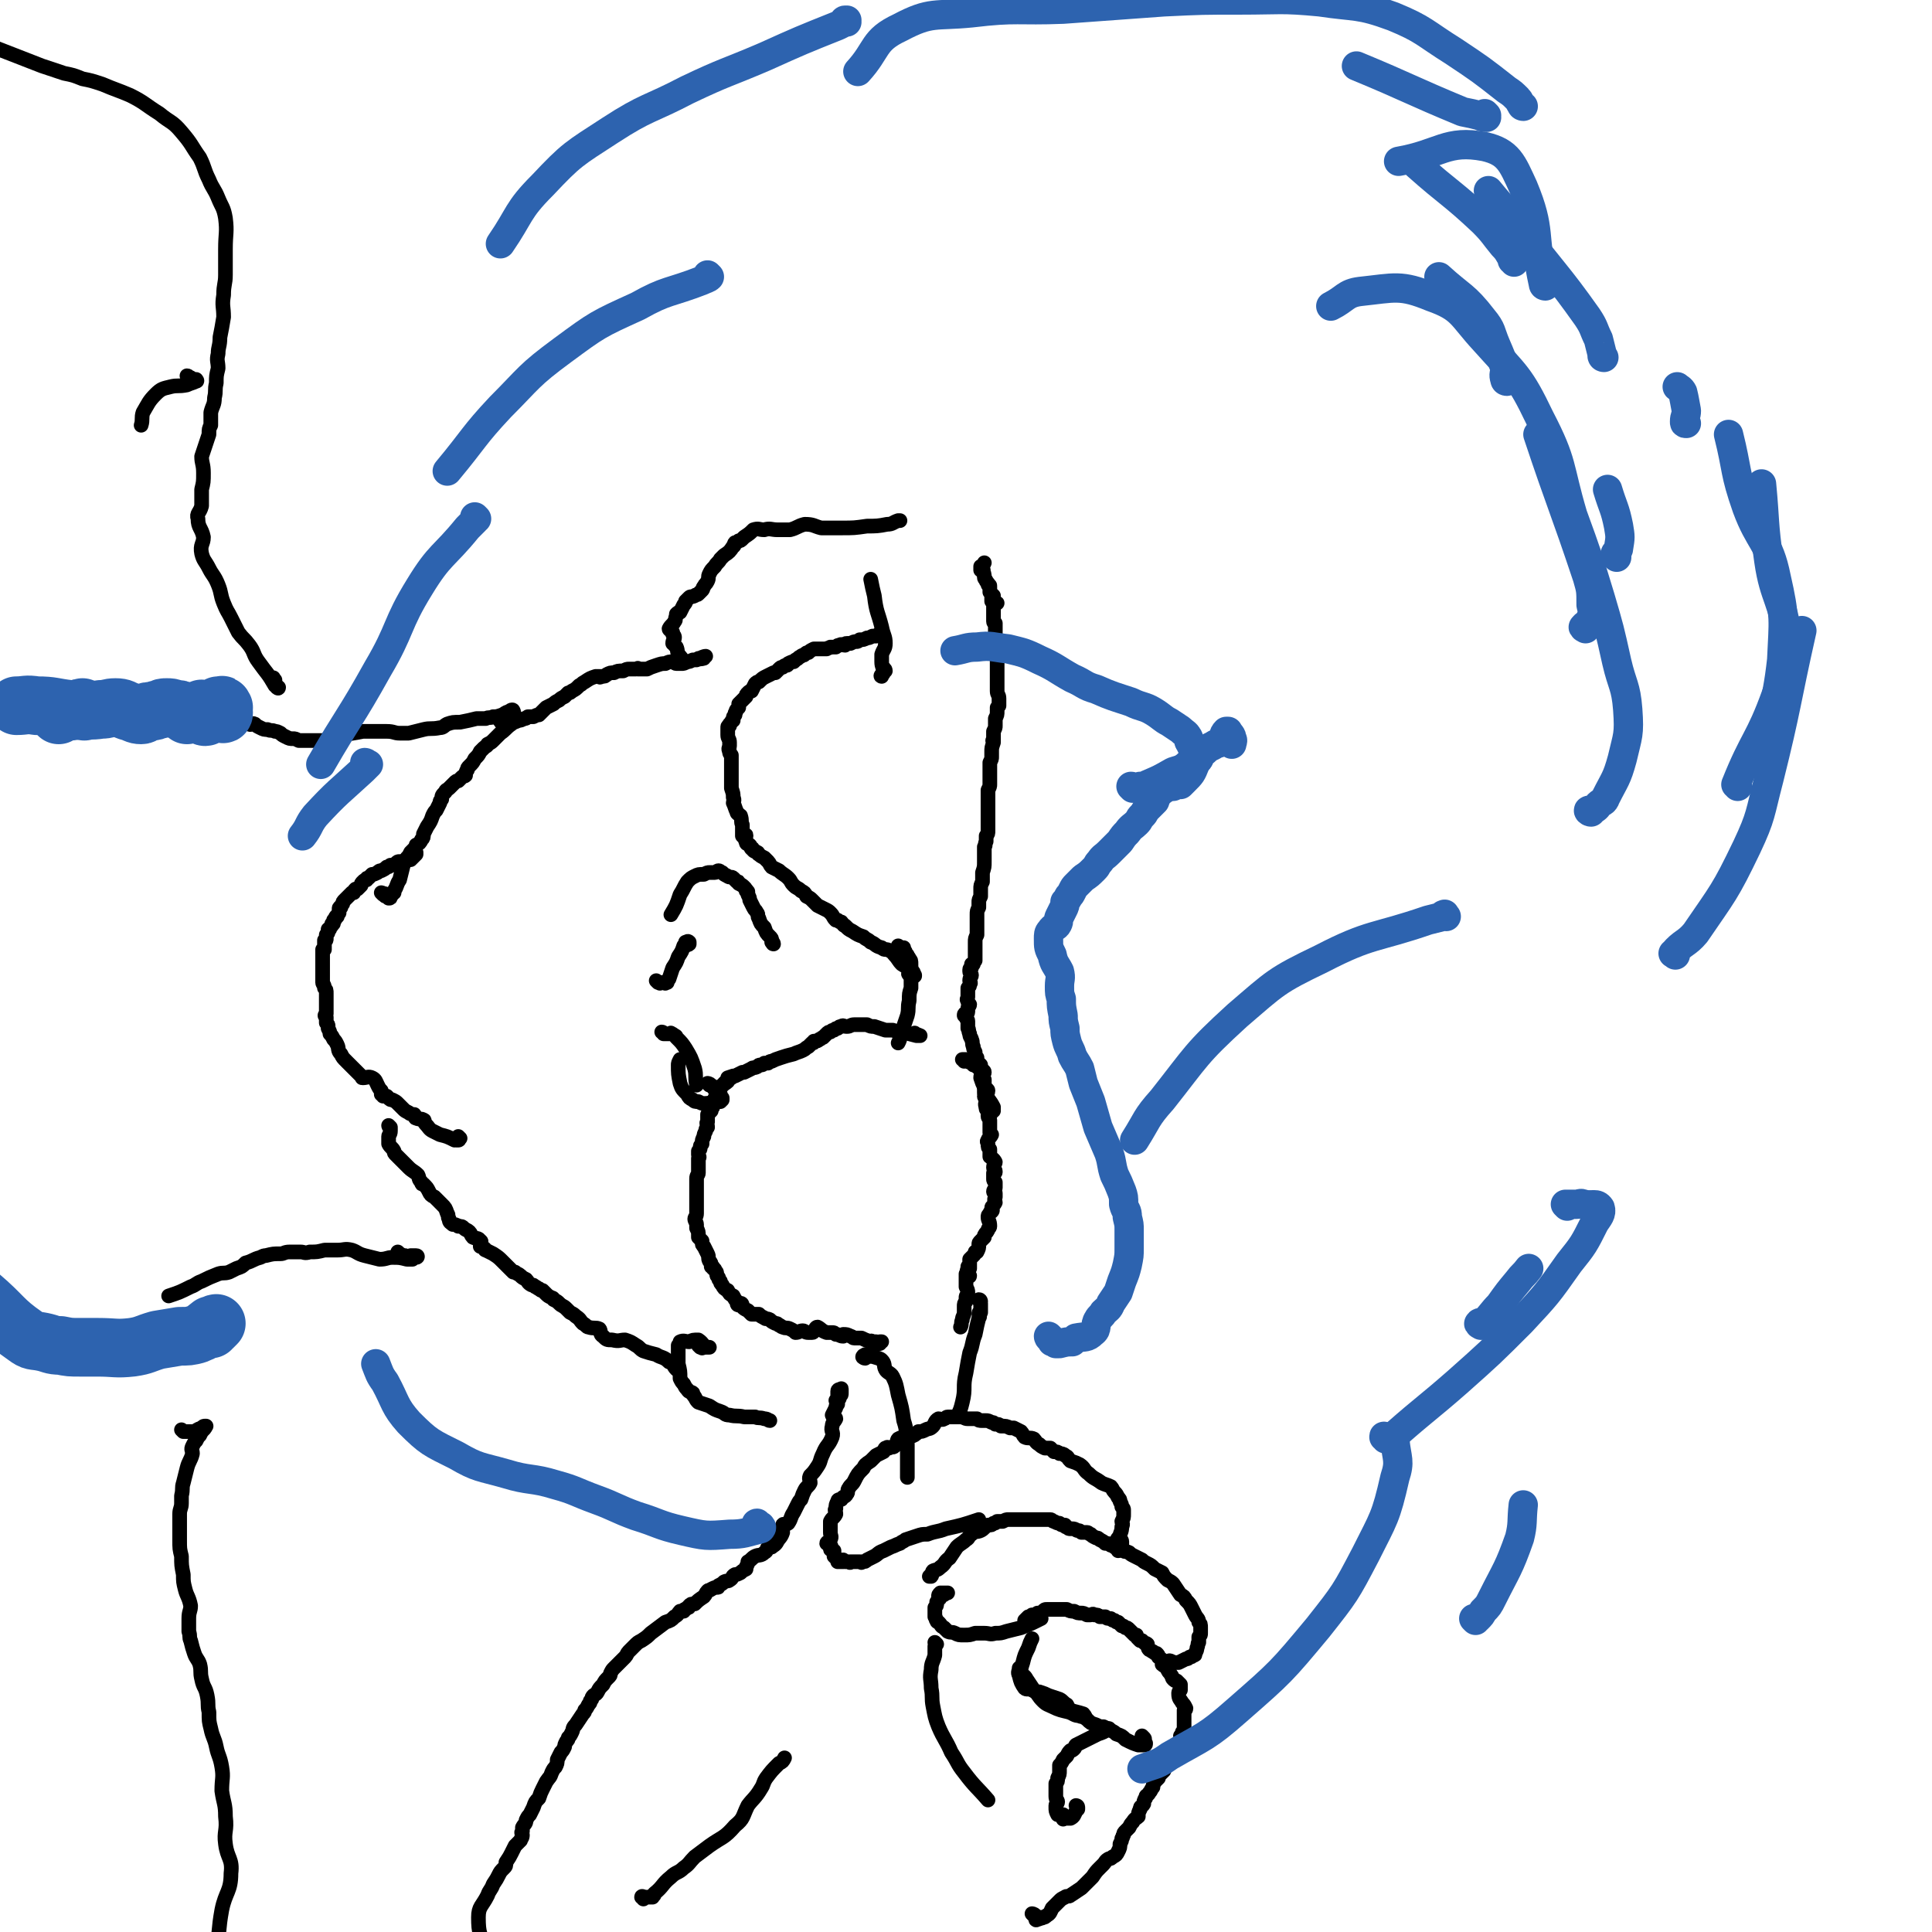 <svg viewBox='0 0 1054 1054' version='1.1' xmlns='http://www.w3.org/2000/svg' xmlns:xlink='http://www.w3.org/1999/xlink'><g fill='none' stroke='#000000' stroke-width='8' stroke-linecap='round' stroke-linejoin='round'><path d='M526,579c0,-1 -1,-1 -1,-1 1,0 1,0 2,0 1,1 1,1 1,1 0,0 0,0 0,0 1,1 1,0 2,0 0,0 0,0 0,1 1,0 1,0 1,1 1,0 1,0 1,0 1,1 1,1 1,1 1,1 2,1 2,2 1,2 0,2 0,4 1,3 1,3 2,5 0,1 2,1 2,2 0,2 -2,2 -2,3 0,1 1,1 1,2 0,2 -1,2 0,4 0,1 1,1 1,2 0,2 0,2 0,3 0,1 1,1 1,2 0,2 0,2 0,4 0,1 0,1 0,3 1,1 1,1 1,1 -1,2 -2,2 -2,3 -1,1 0,1 0,2 0,2 0,2 1,3 0,2 0,2 0,4 1,1 2,1 3,3 0,1 -1,1 -1,3 0,1 1,1 1,2 0,1 0,1 -1,1 0,2 0,2 0,3 0,1 0,1 1,2 0,1 0,1 0,1 0,1 0,1 0,2 0,1 -1,1 -1,2 0,1 1,0 1,1 0,1 0,1 0,2 -1,2 0,2 0,3 -1,2 -2,2 -2,3 0,1 1,1 0,2 0,0 -1,0 -1,1 -1,1 -1,1 -1,2 0,2 1,2 1,5 0,1 -1,1 -1,2 -1,2 -1,1 -2,3 0,0 0,0 0,1 -1,1 -1,1 -2,2 -1,1 -1,1 -1,2 0,2 0,2 -1,4 0,0 0,0 -1,0 0,1 0,1 -1,2 0,0 0,0 0,0 -1,1 -1,1 -2,2 0,1 0,1 0,2 0,1 0,1 0,2 0,1 0,1 0,1 0,0 0,0 -1,-1 0,0 0,1 0,1 0,1 -1,1 0,2 0,1 1,2 1,2 0,1 -1,0 -2,0 0,0 0,-1 0,-1 0,2 0,2 0,3 0,2 0,2 0,4 1,2 1,2 1,3 0,0 0,1 0,1 0,0 0,0 0,1 -1,0 -1,0 -1,1 0,1 0,1 0,2 -1,1 -1,1 -1,3 0,1 0,1 0,3 0,2 -1,2 -1,4 -1,2 0,2 -1,4 0,0 0,0 0,0 '/><path d='M539,606c0,0 -1,-1 -1,-1 0,0 1,0 2,1 0,0 0,0 1,0 0,0 0,1 0,1 0,-1 0,-1 1,-1 0,0 -1,0 0,-1 0,-1 0,-1 0,-1 -2,-4 -3,-4 -5,-8 0,-2 0,-2 0,-3 0,-1 0,-1 0,-1 0,-2 0,-2 0,-3 0,0 0,0 -1,-1 0,0 0,0 0,-1 0,-1 1,-1 1,-2 0,-1 -1,-1 -1,-1 -1,-2 -1,-2 -1,-3 -1,-1 -1,-1 -2,-2 0,-1 0,-1 0,-2 -1,-1 -1,-1 -1,-3 -1,-2 -1,-2 -1,-3 -1,-2 0,-2 -1,-4 0,-1 -1,-1 -1,-3 -1,-2 0,-2 -1,-3 0,-1 0,-1 0,-1 0,-1 0,-1 0,-1 0,-1 0,-1 0,-2 0,-1 -1,-1 -1,-2 -1,-1 -1,-1 -1,-1 0,-1 0,-1 1,-1 0,0 0,0 0,0 0,0 1,0 1,-1 0,-1 0,-1 0,-2 0,-1 1,-1 1,-2 -1,-1 -1,-1 -1,-2 -1,-1 0,-1 0,-2 0,-1 0,-1 0,-2 0,-1 0,-1 0,-2 0,-1 0,-1 0,-1 1,-1 1,-1 1,-2 1,-1 0,-1 0,-2 0,-2 1,-2 1,-3 0,-1 -1,-1 -1,-2 0,0 0,0 0,-1 0,-1 1,-1 1,-1 0,-1 0,-1 0,-2 0,0 1,0 1,0 0,-1 0,-1 1,-2 0,0 0,0 0,-1 0,-2 0,-2 0,-4 0,-1 0,-1 0,-2 0,-1 0,-1 0,-3 0,-2 0,-2 1,-4 0,-1 0,-1 0,-2 0,-1 0,-1 0,-2 0,-1 0,-1 0,-2 0,-1 0,-1 0,-2 0,-2 0,-2 0,-3 0,-2 0,-2 1,-4 0,-1 0,-1 0,-3 0,-1 0,-1 1,-3 0,-2 0,-2 0,-4 0,-2 0,-2 1,-4 0,-3 0,-3 0,-5 1,-3 1,-3 1,-6 0,-1 0,-1 0,-3 0,-1 0,-1 0,-2 0,-2 0,-2 0,-3 1,-1 0,-1 1,-3 0,0 0,0 0,-1 0,-1 0,-1 0,-2 1,-1 1,-1 1,-3 0,-1 0,-1 0,-2 0,-2 0,-2 0,-5 0,-1 0,-1 0,-3 0,-5 0,-5 0,-10 0,-1 0,-1 0,-2 1,-2 1,-2 1,-3 0,-2 0,-2 0,-3 0,-2 0,-2 0,-3 0,-1 0,-1 0,-2 0,-2 0,-2 0,-4 1,-2 1,-2 1,-3 0,-2 0,-2 0,-3 0,-2 0,-2 1,-5 0,0 0,0 0,-1 0,0 -1,0 0,0 0,-3 0,-3 0,-5 1,-2 1,-2 1,-3 0,-1 0,-1 0,-2 0,-1 0,-1 0,-2 1,-2 1,-2 1,-4 0,-1 0,-1 0,-2 1,-1 1,-1 1,-1 0,-2 0,-2 0,-4 0,-2 -1,-2 -1,-4 0,-2 0,-2 0,-4 0,-1 0,-1 0,-1 0,-2 0,-2 0,-4 0,-2 0,-2 0,-4 0,-3 0,-3 0,-7 -1,-1 -1,-1 -1,-3 0,-2 0,-2 0,-4 0,-3 0,-3 0,-6 0,0 0,0 0,-1 0,-1 0,-1 0,-3 0,0 -1,0 -1,-1 0,-1 0,-1 0,-3 0,-1 0,-1 0,-3 0,0 0,0 0,-1 0,-2 0,-2 0,-3 0,-1 2,0 2,0 -1,-1 -2,0 -3,-1 0,-1 0,-1 0,-2 1,0 1,0 1,-1 -1,-1 -1,-1 -2,-2 0,0 0,0 0,-1 0,-1 0,-1 0,-2 0,-1 0,-1 -1,-1 0,-1 0,-1 -1,-2 0,-1 -1,-1 -1,-2 0,-2 0,-2 -1,-3 0,-1 1,-1 0,-1 0,-1 0,-2 -1,-2 0,0 0,2 0,2 1,-1 1,-2 2,-4 '/><path d='M491,517c0,0 -1,-1 -1,-1 0,0 1,1 2,2 0,0 0,0 0,-1 0,0 0,0 0,0 0,0 0,0 0,0 0,0 0,0 1,0 0,1 0,1 0,2 1,0 1,0 1,1 0,0 0,0 0,0 0,1 0,1 1,1 0,1 0,1 0,1 0,0 1,0 1,1 1,1 1,1 1,3 0,4 0,4 0,8 0,3 0,3 0,5 -1,3 -1,3 -1,7 -1,4 0,4 -1,8 -2,6 -2,6 -4,11 0,2 0,2 -1,4 '/><path d='M497,532c-1,0 -2,-1 -1,-1 0,0 1,0 1,1 1,0 1,0 1,0 0,0 0,-1 1,0 0,0 0,1 0,0 -1,0 0,-1 -1,-2 -2,-2 -3,-2 -6,-4 -2,-2 -2,-3 -4,-5 -1,-1 -1,-2 -2,-2 -3,-2 -3,0 -5,-2 -4,-1 -3,-2 -6,-3 -2,-2 -2,-1 -4,-3 -3,-1 -3,-1 -6,-3 -2,-1 -2,-1 -4,-3 -1,0 -1,-1 -2,-2 -1,0 -1,0 -2,-1 0,0 -1,0 -1,0 -2,-2 -1,-2 -3,-4 -1,-1 -1,-1 -3,-2 -2,-1 -2,-1 -4,-2 -1,-1 -1,-1 -3,-3 -1,-1 -1,-1 -3,-2 -1,-2 -1,-2 -3,-3 -2,-2 -2,-1 -4,-3 -2,-2 -1,-2 -3,-4 -2,-2 -3,-2 -5,-4 -2,-1 -2,-1 -4,-2 -1,-1 -1,-2 -2,-3 -1,-1 -1,-1 -2,-2 -2,-1 -2,-1 -3,-2 -1,0 0,-1 -1,-1 -1,-1 -1,0 -2,-1 0,-1 0,-1 -1,-1 -1,-1 0,-1 -1,-2 -1,-1 -2,0 -2,-2 -1,-1 0,-2 0,-3 0,-1 0,0 -1,0 0,1 0,1 -1,0 0,0 0,0 0,-1 0,0 0,0 0,-1 0,-2 0,-2 0,-4 -1,-2 0,-2 -1,-5 -1,-1 -2,-1 -2,-2 -1,-2 -1,-3 -2,-5 0,-1 1,-1 0,-3 0,-2 0,-2 -1,-5 0,-2 0,-2 0,-4 0,-1 0,-1 0,-2 0,-2 0,-2 0,-5 0,-1 0,-1 0,-2 0,-3 0,-3 0,-5 -1,-1 -1,-1 -1,-2 -1,-2 0,-2 0,-3 0,-1 0,-1 0,-2 0,0 0,0 0,0 0,-2 -1,-2 -1,-4 0,-1 0,-1 0,-2 0,-1 0,-1 0,-2 0,-1 0,-1 1,-1 0,-1 0,-1 0,-1 1,-1 1,-1 1,-1 0,0 0,0 0,0 0,-1 1,-1 1,-1 0,-1 0,-1 0,-1 0,-1 0,-1 1,-2 0,0 0,0 0,-1 1,-1 0,-1 1,-2 0,0 0,0 1,-1 0,-1 0,-1 0,-2 2,-2 2,-2 4,-4 0,-1 0,-1 1,-2 1,-1 1,-1 2,-1 1,-2 1,-2 2,-4 1,-1 1,-1 2,-1 2,-2 2,-2 4,-3 2,-1 2,-1 4,-2 0,0 0,0 1,0 1,-1 1,-1 2,-2 1,-1 1,-1 2,-1 1,-1 1,-1 2,-1 1,0 1,-1 1,-1 2,-1 2,-1 3,-1 1,-1 1,-1 1,-1 2,-1 1,-1 3,-2 1,-1 1,0 2,-1 1,-1 1,-1 2,-1 1,-1 1,-1 3,-2 1,0 1,0 2,0 0,0 0,0 1,0 1,0 1,0 1,0 1,0 1,0 1,0 1,0 1,0 2,0 1,-1 1,0 2,-1 1,0 1,0 1,0 1,0 1,0 2,0 1,-1 1,-1 2,-1 1,-1 2,0 3,0 1,-1 0,-1 1,-1 1,0 1,0 2,0 2,-1 2,-1 3,-1 1,0 1,0 2,-1 2,0 2,0 4,-1 1,0 1,0 3,-1 1,0 1,0 2,0 1,-1 1,-1 2,-1 '/><path d='M500,565c-1,-1 -1,-1 -1,-1 0,-1 0,0 0,0 1,0 1,0 1,1 1,0 1,-1 1,0 0,0 0,0 0,0 1,0 1,0 1,0 0,0 0,0 -1,0 0,0 0,0 0,0 -1,0 -1,0 -1,0 -4,-1 -4,-1 -7,-2 -3,0 -3,0 -6,-1 -2,0 -2,0 -4,0 -3,-1 -3,-1 -6,-2 -2,0 -2,0 -4,-1 -1,0 -1,0 -2,0 -1,0 -1,0 -2,0 -2,0 -2,0 -3,0 -2,0 -2,1 -4,1 -2,0 -2,-1 -3,0 -1,0 -1,0 -2,1 -1,0 -1,0 -2,1 -1,0 -1,0 -2,1 -1,0 -1,0 -2,1 -1,1 -1,1 -2,2 -1,0 -1,1 -2,1 -1,1 -1,1 -3,1 0,1 0,1 -1,1 -1,1 -1,1 -2,2 -2,1 -1,1 -3,2 -2,1 -3,1 -5,2 -4,1 -4,1 -7,2 -3,1 -3,1 -5,2 -1,0 -1,0 -2,1 -1,0 -1,0 -2,0 -1,1 -1,1 -2,1 -1,0 -1,0 -2,1 -2,1 -2,0 -3,1 -2,1 -2,1 -4,2 -1,0 -1,0 -1,0 -2,1 -2,1 -4,2 0,0 0,0 -1,0 -1,1 -3,1 -3,1 0,0 3,-1 3,-1 0,0 -1,1 -2,1 0,1 1,0 1,0 -2,1 -3,2 -4,3 0,0 2,-1 2,-1 0,0 -1,1 -3,2 0,0 1,0 0,0 0,1 -1,0 -1,1 -1,1 0,1 0,1 -1,1 -1,1 -2,2 0,1 0,1 0,2 0,0 0,0 -1,1 0,1 0,1 0,1 0,1 0,1 -1,2 0,0 0,0 0,1 0,1 0,1 -1,2 0,0 0,0 0,1 0,0 0,0 -1,1 0,0 0,0 -1,1 0,0 0,0 0,1 0,1 0,1 0,1 0,1 0,1 0,2 -1,1 0,1 0,3 -1,1 -1,1 -1,2 -1,2 -1,2 -1,3 -1,2 -1,2 -1,4 -1,1 -1,1 -1,2 0,1 0,1 -1,2 0,1 0,1 0,2 0,1 1,1 0,2 0,2 0,2 0,3 0,1 0,1 0,3 0,1 0,1 0,2 0,1 -1,1 -1,3 0,0 0,0 0,1 0,1 0,1 0,2 0,1 0,1 0,3 0,1 0,1 0,2 0,1 0,1 0,2 0,2 0,2 0,3 0,1 0,1 0,2 0,1 0,1 0,1 0,2 0,2 0,3 0,2 -1,2 -1,3 0,1 1,2 1,3 0,1 0,1 0,2 1,2 1,2 1,4 0,0 0,0 0,1 1,1 1,1 2,2 0,2 0,2 1,3 1,2 1,2 2,4 1,2 0,2 1,4 1,1 1,1 1,3 1,0 1,0 1,1 1,1 1,0 1,1 1,1 1,1 1,2 0,1 0,1 1,2 0,1 0,1 1,2 0,1 0,1 1,2 1,2 1,2 3,3 1,2 1,2 3,3 1,2 1,2 2,3 0,1 0,2 1,2 1,0 1,-1 1,-1 1,0 1,1 1,2 1,1 1,1 3,2 1,1 1,1 2,2 2,0 2,0 4,0 1,1 1,1 3,2 1,1 1,0 3,1 1,1 1,1 3,2 1,0 1,0 2,1 1,0 1,1 2,1 2,1 2,0 4,1 2,1 2,1 3,2 2,0 2,-1 4,-1 1,0 1,1 3,1 1,0 1,0 2,0 1,0 1,-1 1,-1 1,-1 1,-2 2,-2 2,1 2,2 5,3 1,0 2,0 3,0 1,0 1,0 2,1 2,0 2,1 4,1 0,0 0,-1 0,-1 2,0 2,0 4,1 1,0 1,1 2,1 2,0 2,0 4,0 2,1 2,1 5,2 0,0 0,-1 1,0 1,0 1,0 2,0 0,0 0,0 0,0 0,0 0,0 1,1 0,0 1,0 1,0 0,0 0,0 0,0 -1,0 -1,0 -1,0 0,0 0,0 0,0 1,0 1,0 1,0 0,-1 0,-1 0,-1 0,0 0,0 1,0 0,0 0,0 0,0 '/><path d='M472,741c-1,0 -2,-1 -1,-1 0,-1 0,0 1,-1 1,0 0,0 1,0 0,0 0,0 0,0 0,0 0,0 1,0 1,0 1,0 1,1 1,0 1,0 1,0 3,1 4,1 5,2 2,2 1,3 2,5 1,2 3,2 4,4 2,4 2,5 3,10 2,7 2,7 3,14 2,6 1,6 2,13 0,5 0,5 0,10 0,2 0,2 0,4 0,2 0,2 0,4 '/><path d='M483,366c0,-1 -1,-2 -1,-1 0,0 0,0 0,1 0,1 0,1 -1,2 0,0 0,0 0,1 0,0 0,0 0,0 0,0 -1,0 0,-1 0,0 1,0 1,-1 0,-3 -1,-3 -1,-6 0,-2 0,-2 0,-4 1,-3 2,-3 2,-6 0,-4 -1,-4 -2,-9 -2,-8 -3,-8 -4,-17 -1,-4 -1,-4 -2,-9 '/><path d='M535,710c0,0 0,-1 -1,-1 0,1 1,1 1,2 0,1 0,1 0,1 0,1 0,1 0,1 0,0 0,0 0,1 0,1 0,1 0,1 0,1 0,1 0,1 -1,0 -1,0 -1,1 0,1 1,1 0,2 -1,4 -1,4 -2,9 -2,5 -1,5 -3,10 -1,5 -1,5 -2,11 -2,8 0,8 -2,16 -1,4 -1,4 -3,8 '/><path d='M457,765c0,0 -1,-1 -1,-1 0,0 1,0 1,0 0,0 0,0 0,0 1,-1 1,-1 1,-2 1,-1 1,-1 1,-2 0,-1 0,-2 0,-2 0,-1 0,0 -1,0 0,0 -1,0 -1,1 0,1 0,1 0,2 0,3 0,3 0,5 -1,1 -1,1 -1,2 -1,2 -1,2 -2,4 0,1 2,1 2,2 -1,2 -2,2 -2,4 -1,3 1,3 0,6 -2,5 -3,4 -5,9 -2,4 -1,4 -3,7 -2,3 -2,3 -4,5 -1,2 0,2 0,4 -1,2 -2,2 -3,4 -1,2 -1,2 -2,5 -1,1 -1,1 -2,3 -1,2 -1,2 -2,4 -2,3 -1,3 -3,6 -1,1 -3,0 -3,1 -1,2 0,2 0,4 -1,3 -2,3 -3,5 -1,2 -2,2 -3,3 -1,0 -1,-1 -2,0 -1,1 0,2 -2,3 -2,2 -3,1 -5,2 -2,1 -2,2 -4,3 0,1 0,1 -1,3 0,0 0,1 0,1 -2,1 -2,1 -3,2 -2,1 -2,1 -3,1 -2,1 -1,2 -3,3 -1,1 -1,0 -3,1 -1,1 -1,1 -3,2 0,1 0,1 -1,1 -1,0 -1,0 -3,1 -1,1 -1,0 -2,1 -1,1 -1,2 -2,3 -3,2 -3,2 -5,4 -2,0 -2,0 -3,1 0,1 0,1 -1,1 -1,1 -1,1 -1,1 -1,0 -1,0 -1,1 -1,0 -1,0 -2,0 -1,1 -1,2 -3,3 -2,2 -2,2 -5,3 -4,3 -4,3 -8,6 -2,2 -2,2 -5,4 -2,1 -2,1 -4,3 -1,1 -1,1 -3,3 -1,1 -1,2 -2,3 -2,2 -2,2 -4,4 -1,1 -1,1 -2,2 -1,1 -1,1 -2,3 0,1 0,1 -1,2 -2,2 -2,2 -3,4 -2,2 -2,2 -3,4 -1,2 -2,1 -3,3 0,1 0,1 -1,2 0,1 0,1 -1,2 -1,2 -1,2 -2,3 0,1 0,1 -1,2 -2,3 -2,3 -4,6 -2,2 -1,2 -2,4 -1,2 -1,2 -2,3 0,1 0,1 -1,2 -1,2 -1,2 -1,3 -1,2 -1,2 -2,3 -1,2 -1,2 -2,4 0,2 0,2 -1,4 -1,1 -1,1 -2,3 -1,3 -1,2 -3,5 -1,2 -1,2 -2,4 -1,2 -1,2 -2,5 -2,2 -2,2 -3,5 -1,2 -1,2 -2,4 -1,1 -1,1 -2,3 0,2 -1,2 -2,4 0,1 0,1 0,2 -1,1 0,1 0,2 0,2 -1,2 -1,3 -1,1 -1,1 -3,3 -1,2 -1,2 -2,4 -1,2 -1,2 -3,5 0,2 0,2 -1,3 -2,2 -2,2 -3,4 -1,2 -1,2 -3,5 -1,3 -2,3 -3,6 -3,6 -5,6 -5,12 0,9 1,9 4,18 2,3 2,3 4,7 '/><path d='M564,1045c0,0 -1,-1 -1,-1 0,0 1,0 2,1 0,1 0,1 0,1 0,1 0,1 0,1 0,1 1,0 1,0 1,0 1,0 2,-1 0,0 0,1 1,0 1,0 1,0 2,-1 2,-1 2,-2 3,-4 2,-2 2,-2 4,-4 1,-1 1,-1 3,-2 1,-1 2,0 3,-1 3,-2 3,-2 6,-4 1,-1 1,-1 2,-2 2,-2 2,-2 4,-4 2,-3 2,-3 4,-5 1,-1 1,-1 2,-2 1,-1 1,-2 3,-3 1,0 1,0 2,-1 2,-1 2,-1 3,-3 1,-2 1,-2 1,-4 1,-2 1,-2 1,-3 1,-1 0,-1 1,-2 0,-1 0,-1 1,-2 1,-1 1,-1 2,-2 1,-2 1,-2 2,-3 1,-2 2,-2 3,-3 0,-2 0,-2 1,-4 0,-2 1,-1 2,-3 0,-1 0,-2 1,-3 0,-2 1,-1 2,-3 1,-1 1,-2 2,-3 0,-1 0,-1 1,-3 1,-1 1,-1 2,-2 0,-1 0,-1 1,-2 1,-1 1,-1 2,-2 0,-1 0,-1 1,-2 0,-1 0,-1 1,-3 1,-1 1,-1 2,-2 1,-1 1,-1 1,-2 1,-2 1,-2 2,-3 1,-1 1,-1 1,-2 1,-2 1,-2 2,-3 0,-1 -1,-1 -1,-2 1,-1 1,-1 1,-2 1,-1 1,-1 1,-1 0,-2 0,-2 0,-3 0,-2 0,-2 0,-3 0,-1 0,-1 0,-3 0,-1 0,-1 0,-2 0,0 1,0 1,-1 -1,-2 -1,-2 -2,-3 -1,-2 -2,-2 -2,-5 0,-1 0,-1 1,-2 0,0 0,0 0,-1 0,-1 0,-1 0,-2 -1,-1 -1,-1 -2,-2 -1,0 -1,0 -2,-1 -1,-1 0,-1 -1,-2 -1,-2 -1,-1 -2,-3 0,0 0,-1 0,-1 -1,-1 -2,-1 -3,-2 0,-1 1,-1 0,-2 0,-1 -1,-1 -2,-2 0,-1 0,-1 -1,-2 -1,0 -1,0 -2,-1 -1,0 -1,-1 -2,-1 -1,-1 -1,-2 -1,-3 -1,-1 -1,0 -2,-1 -1,-1 -1,-1 -1,-1 -1,0 -1,0 -1,0 -1,-1 -1,-1 -1,-1 -1,-1 -1,-1 -1,-2 -1,0 -1,0 -1,0 -1,-1 -1,-1 -1,-1 -1,-1 -1,-1 -2,-2 -1,-1 -1,-1 -2,-1 -1,-1 -1,-1 -2,-1 -1,-1 -1,-1 -2,-2 -1,0 -1,0 -2,-1 -1,0 -1,0 -2,-1 -2,0 -2,0 -3,-1 -1,0 -2,0 -3,0 -1,-1 -1,-1 -3,-1 -1,-1 -1,0 -2,0 -1,0 -1,0 -2,0 -2,-1 -2,-1 -3,-1 -2,0 -2,0 -4,-1 -2,0 -2,0 -4,-1 -1,0 -1,0 -3,0 -1,0 -1,0 -3,0 -1,0 -1,0 -2,0 -2,0 -2,0 -3,0 -1,0 -1,0 -2,1 -1,1 -1,1 -3,1 -1,1 -1,1 -3,1 -1,1 -1,1 -2,1 -1,1 -1,1 -1,1 -1,1 -1,1 -1,1 2,1 2,0 4,0 '/><path d='M588,986c0,0 -1,-1 -1,-1 0,0 1,0 1,1 0,0 0,1 0,1 -1,1 -1,1 -1,1 -1,2 -1,3 -3,4 -1,0 -1,0 -2,0 -1,0 -1,-1 -2,0 0,0 0,1 0,0 0,0 0,-1 0,-2 -1,0 -1,0 -2,0 0,0 -1,0 -1,0 0,0 0,0 0,0 -1,-2 -1,-2 -1,-4 0,0 0,0 0,-1 0,-1 1,-1 1,-2 0,-1 -1,-1 -1,-3 0,-1 0,-1 0,-2 0,-1 0,-1 0,-2 0,-1 0,-1 0,-3 1,-1 1,-1 1,-3 1,-2 1,-2 1,-4 0,-1 0,-1 0,-3 1,-1 1,-1 2,-3 1,-1 1,-1 2,-2 1,-2 1,-2 2,-3 1,0 1,0 2,-1 1,-1 0,-1 1,-2 2,-1 2,-1 4,-2 4,-2 4,-2 8,-4 3,-1 3,-1 6,-3 '/><path d='M624,948c0,0 -1,-1 -1,-1 0,0 1,1 1,1 1,1 0,1 0,1 0,1 0,1 0,2 0,0 1,0 1,0 0,1 0,1 -1,1 0,0 0,0 0,0 -1,0 -1,0 -2,0 0,0 -1,0 -1,0 -3,-1 -3,-1 -7,-3 -2,-2 -2,-2 -5,-3 -1,-1 -1,-1 -3,-2 -2,-1 -2,-1 -4,-2 -2,0 -2,0 -4,-1 -3,-1 -3,-1 -5,-3 -1,-1 -1,-2 -2,-3 -3,-1 -4,-1 -7,-2 -1,-1 -1,-1 -2,-3 -2,-1 -2,-2 -4,-3 -3,-1 -3,-1 -6,-2 -2,-1 -2,-1 -5,-2 -2,0 -2,0 -4,-1 -2,-1 -3,0 -4,-1 -2,-3 -2,-3 -3,-7 -1,-2 0,-2 0,-4 '/><path d='M592,937c-1,0 -1,0 -1,-1 0,0 0,0 0,0 -1,0 -1,1 -2,0 -3,0 -3,-1 -6,-2 -4,-1 -5,-1 -9,-3 -2,-1 -3,-1 -5,-3 -3,-3 -2,-3 -5,-6 -2,-3 -2,-3 -4,-6 -1,-2 -2,-2 -3,-3 0,-3 0,-3 1,-6 1,-4 1,-4 3,-8 1,-3 1,-3 2,-5 '/><path d='M639,907c0,0 -1,-1 -1,-1 0,0 1,0 2,1 0,0 0,0 1,0 1,0 1,0 2,0 2,-1 2,-1 4,-2 1,0 1,0 2,-1 1,0 1,0 2,-1 1,0 1,0 1,-1 1,-2 1,-2 1,-3 1,-2 0,-2 1,-3 0,-2 0,-2 0,-3 1,-1 1,-1 1,-2 0,-2 0,-2 0,-3 0,-2 0,-2 -1,-3 0,-2 -1,-2 -2,-4 -1,-2 -1,-2 -2,-4 -1,-2 -1,-2 -3,-4 -1,-2 -1,-2 -3,-3 -2,-3 -2,-3 -4,-6 -1,-1 -1,-1 -3,-2 -2,-2 -2,-2 -3,-4 -2,-1 -2,-1 -4,-2 -2,-2 -2,-2 -4,-3 -2,-1 -2,-1 -3,-2 -2,-1 -2,-1 -4,-2 -2,-1 -2,-1 -3,-2 -2,-1 -2,0 -3,-1 -2,0 -1,-1 -2,-1 -2,-1 -2,-1 -3,-1 -1,-1 -1,-1 -2,-1 -1,-1 -1,-1 -3,-1 -1,-1 -1,-1 -3,-2 -1,-1 -1,-1 -2,-1 -2,-1 -2,-1 -3,-2 -1,0 -1,-1 -2,-1 -1,0 -2,0 -3,0 -1,-1 -1,-1 -2,-1 -1,0 -1,-1 -3,-1 0,0 0,0 -1,0 -1,0 -1,0 -2,-1 -1,0 -1,0 -1,-1 -2,0 -2,0 -3,-1 -1,0 -1,0 -3,-1 -1,0 -1,-1 -2,-1 -1,0 -1,0 -2,0 -1,0 -1,0 -3,0 -1,0 -1,0 -2,0 -2,0 -2,0 -3,0 -1,0 -1,0 -2,0 -1,0 -1,0 -3,0 -1,0 -1,0 -2,0 -2,0 -2,0 -3,0 -1,0 -1,0 -3,0 -1,0 -1,0 -3,1 -1,0 -1,0 -3,0 -1,1 -1,1 -2,1 -1,1 -1,1 -3,1 -2,1 -2,2 -4,3 -2,1 -3,0 -5,2 -2,1 -1,2 -3,3 -2,2 -3,2 -5,4 -2,3 -2,3 -4,6 -3,2 -2,3 -5,5 -2,2 -2,1 -4,2 -1,1 0,2 -1,3 0,0 -1,0 -1,0 1,-1 1,-1 2,-2 '/><path d='M515,870c0,0 -1,-1 -1,-1 1,0 2,0 3,0 0,0 -1,0 -1,0 -1,0 -2,0 -3,0 -1,1 -1,1 -1,2 0,0 1,0 1,0 0,1 0,1 -1,1 0,1 0,1 -1,2 0,0 0,0 0,1 0,1 0,1 -1,2 0,1 0,1 0,2 0,2 0,2 0,3 1,1 0,1 1,2 0,1 1,1 1,1 2,2 1,2 3,3 1,1 1,1 2,2 2,1 2,0 4,1 2,1 2,1 5,1 3,0 3,0 6,-1 3,0 3,0 5,0 3,0 3,1 6,0 3,0 3,0 6,-1 4,-1 4,-1 8,-2 5,-2 5,-2 11,-5 0,0 0,0 0,0 '/><path d='M611,840c-1,0 -1,-1 -1,-1 -1,1 0,2 0,3 0,1 0,1 0,2 0,1 0,1 0,1 0,1 0,1 0,1 1,-1 1,-1 2,-3 0,-1 0,-1 0,-2 0,-1 -1,-1 -1,-3 0,-2 1,-2 1,-5 1,-2 0,-2 0,-3 1,-2 1,-2 1,-4 0,-1 0,-1 0,-2 0,-1 0,-1 -1,-2 0,-1 0,-1 -1,-3 0,-1 0,-1 -1,-2 -1,-2 -1,-2 -2,-3 -1,-1 -1,-2 -2,-3 -2,-1 -3,-1 -5,-2 -4,-3 -4,-2 -7,-5 -3,-2 -2,-3 -5,-5 -2,-1 -2,-1 -5,-2 -2,-2 -1,-2 -3,-3 -1,-1 -2,-1 -3,-1 -1,-1 -1,-1 -3,-1 -1,-1 -1,-1 -2,-2 -2,0 -2,0 -3,0 -2,-1 -2,-1 -3,-2 -2,-1 -2,-2 -3,-3 -2,-1 -3,0 -5,-1 -1,-1 -1,-2 -2,-3 -2,-1 -2,-1 -4,-2 -1,0 -1,0 -2,0 -2,-1 -2,-1 -5,-1 -1,-1 -1,-1 -3,-1 -1,-1 -1,-1 -2,-1 -2,-1 -2,-1 -3,-1 -1,0 -1,0 -2,0 -2,0 -2,0 -3,-1 -2,0 -2,0 -5,0 -2,0 -2,-1 -4,-1 -2,0 -2,0 -3,0 -2,0 -2,0 -4,0 -1,0 -1,1 -2,1 -1,1 -2,0 -3,0 -2,1 -2,3 -3,4 -2,2 -2,1 -4,2 -2,1 -2,1 -4,1 -2,2 -2,2 -5,3 -1,1 -1,0 -2,0 -2,0 -2,0 -4,1 -1,1 0,2 -2,4 -1,1 -2,0 -3,1 -1,0 -1,-1 -1,0 -1,0 -1,0 -1,0 -1,1 0,1 -1,2 -2,1 -2,1 -4,2 -2,2 -2,2 -3,3 -3,2 -3,2 -4,4 -3,3 -3,3 -5,7 -1,2 -2,2 -3,4 -1,1 0,2 -1,3 -1,2 -2,1 -3,3 -1,0 -2,0 -2,1 -1,2 -1,2 -1,4 -1,1 0,1 0,3 -1,2 -2,2 -3,4 0,1 0,1 0,2 0,2 0,2 0,4 0,2 1,2 0,4 0,1 -2,1 -2,2 0,0 2,0 2,1 1,1 0,1 0,2 0,1 1,0 2,1 0,0 0,0 0,1 0,1 0,1 0,2 1,1 1,1 2,2 0,1 0,1 0,1 1,0 1,0 1,0 1,0 2,0 2,0 0,-1 -1,-1 0,-1 0,0 0,1 1,1 1,0 1,0 2,0 1,1 1,0 1,0 1,0 1,0 2,0 0,0 0,0 1,0 1,0 1,0 2,0 1,0 1,1 1,0 2,0 2,0 3,-1 2,-1 2,-1 4,-2 2,-1 2,-2 5,-3 2,-1 2,-1 4,-2 3,-1 2,-1 5,-2 1,-1 2,-1 3,-2 3,-1 3,-1 6,-2 3,-1 3,-1 6,-1 5,-2 5,-1 10,-3 9,-2 9,-2 18,-5 '/><path d='M351,1036c0,-1 -1,-1 -1,-1 0,-1 1,0 2,0 0,0 0,0 1,0 0,0 0,0 1,0 0,0 0,0 1,0 0,0 0,0 1,0 0,0 0,0 0,-1 1,0 1,0 1,-1 5,-4 4,-5 9,-9 3,-3 4,-2 7,-5 3,-2 3,-3 6,-6 4,-3 4,-3 8,-6 7,-5 8,-4 14,-11 5,-4 4,-5 7,-11 3,-4 4,-4 7,-9 2,-3 1,-3 3,-6 3,-4 3,-4 7,-8 2,-1 2,-1 3,-3 '/><path d='M511,897c-1,0 -1,-1 -1,-1 0,0 0,0 1,1 0,0 -1,0 -1,1 0,3 0,3 0,5 -1,4 -2,4 -2,8 -1,5 0,5 0,10 1,5 0,5 1,10 1,5 1,6 3,11 3,7 4,7 7,14 4,6 3,6 7,11 6,8 7,8 13,15 '/><path d='M422,515c0,0 -1,-1 -1,-1 0,0 1,0 1,1 0,0 0,0 0,0 0,0 0,0 0,0 -1,0 0,-1 -1,-2 0,-1 0,-1 -1,-2 -2,-2 -2,-2 -3,-5 -2,-2 -2,-2 -3,-5 -1,-1 0,-2 -1,-3 -1,-2 -1,-1 -2,-3 -1,-2 -1,-2 -2,-4 0,-1 0,-1 -1,-3 0,-1 0,-1 0,-1 0,-1 0,-1 -1,-1 0,-1 0,-1 -1,-2 -1,-1 -1,-1 -3,-2 0,-1 0,-1 -1,-1 -1,-1 -1,-1 -2,-2 -1,-1 -2,0 -3,-1 -2,-1 -2,-1 -3,-2 -1,0 -1,-1 -2,-1 -1,0 -1,1 -2,1 -2,0 -2,0 -3,0 -1,0 -1,0 -3,1 -3,0 -3,0 -5,1 -2,1 -2,1 -4,3 -2,3 -2,4 -4,7 -2,6 -2,6 -5,11 '/><path d='M387,592c0,0 -1,-1 -1,-1 0,0 1,0 2,1 0,0 0,0 0,0 1,1 1,1 1,1 1,1 0,1 1,1 0,1 0,1 1,1 0,1 0,1 0,2 1,0 1,0 2,0 0,0 0,1 0,1 1,1 1,1 1,1 0,0 0,0 0,0 0,0 0,0 0,1 0,0 0,0 -1,1 -1,0 -1,0 -1,0 -4,0 -4,1 -8,1 -1,0 -1,0 -3,-1 -2,0 -2,0 -3,-1 -2,-1 -2,-1 -3,-3 -3,-3 -3,-3 -4,-6 -1,-5 -1,-5 -1,-10 0,-1 0,-1 1,-3 '/><path d='M359,536c0,0 -1,-1 -1,-1 0,0 1,1 1,1 1,0 1,0 1,0 0,1 0,0 1,0 0,0 0,0 0,0 1,0 1,0 1,0 1,0 1,1 1,0 0,0 1,0 1,0 0,-1 0,-1 1,-2 1,-3 1,-3 2,-6 2,-3 2,-3 3,-6 2,-3 2,-3 3,-6 1,-1 2,0 3,-1 0,-1 0,-1 0,-1 -1,-1 -1,0 -2,0 '/><path d='M362,564c0,0 0,-1 -1,-1 0,0 1,0 1,1 1,0 1,0 1,0 0,0 0,0 1,0 0,0 0,0 1,0 0,0 0,0 0,0 1,0 1,-1 1,0 1,0 1,0 2,1 0,0 1,0 1,1 3,3 3,3 5,6 3,5 3,5 5,11 1,4 0,4 1,9 '/><path d='M382,735c0,0 -1,-1 -1,-1 0,0 1,1 2,1 0,1 0,0 1,0 0,0 0,0 0,0 0,0 0,0 1,0 0,0 0,0 0,0 1,0 1,0 2,0 0,0 -1,0 -1,0 -3,-1 -2,-2 -5,-4 -3,0 -3,0 -5,1 -2,0 -3,-1 -5,0 0,0 0,1 -1,2 0,1 0,2 0,4 0,3 0,3 0,6 1,4 1,4 1,8 1,2 1,2 2,3 1,2 1,2 2,3 1,2 2,1 3,2 0,1 0,1 1,2 1,2 1,2 2,3 3,1 3,1 6,2 3,2 3,2 6,3 3,1 2,2 5,2 4,1 4,0 8,1 3,0 3,0 6,0 2,1 2,0 5,1 2,0 2,1 3,1 '/><path d='M251,621c0,0 -1,0 -1,-1 0,0 1,1 1,1 0,0 0,0 -1,0 0,0 1,1 0,1 0,0 0,0 -1,0 0,-1 0,0 -1,0 -4,-2 -4,-2 -8,-3 -2,-1 -2,-1 -4,-2 -2,-1 -2,-2 -4,-4 -1,-1 0,-2 -1,-2 -1,-1 -2,0 -4,-1 -1,0 0,-1 -1,-2 -1,0 -2,0 -3,-1 -2,-1 -2,-1 -3,-2 -2,-2 -2,-2 -3,-3 -1,-1 -1,-1 -3,-2 -1,0 -1,0 -2,-1 0,0 0,0 -1,-1 -1,0 -1,0 -2,0 -1,-1 0,-1 0,-1 0,0 -1,0 -1,0 0,0 0,-1 0,-2 -1,-1 -1,-1 -2,-3 -1,-2 -1,-3 -3,-4 -2,-1 -3,0 -5,0 -1,0 0,0 -1,-1 -1,-1 -1,-1 -2,-2 -1,-1 -1,-1 -3,-3 -1,-1 -1,-1 -3,-3 -2,-2 -2,-2 -3,-4 -2,-2 -1,-3 -2,-5 -1,-2 -1,-2 -2,-3 -1,-2 -1,-2 -2,-3 0,0 0,0 0,0 0,-1 0,-1 -1,-3 0,0 0,0 0,-1 0,-1 0,-1 -1,-2 0,-2 0,-2 0,-3 -1,-1 -1,-1 0,-2 0,-1 0,-1 0,-1 0,-1 0,-2 0,-3 0,0 0,0 0,-1 0,-2 0,-2 0,-3 0,-1 0,-1 0,-3 0,-2 0,-2 -1,-3 0,-2 -1,-2 -1,-3 0,-1 0,-1 0,-3 0,-1 0,-1 0,-1 0,-2 0,-2 0,-3 0,-1 0,-1 0,-2 0,-2 0,-2 0,-3 0,-1 0,-1 0,-3 0,-1 0,-2 0,-3 0,0 1,0 1,0 0,-1 0,-1 0,-3 0,-1 0,-1 0,-2 1,0 1,0 1,-1 0,-1 0,-1 0,-2 1,-1 1,-1 1,-2 0,0 0,0 0,-1 1,0 1,0 1,-1 0,0 0,0 1,-1 0,0 0,0 0,-1 1,0 1,0 1,-1 0,0 0,0 0,-1 1,0 1,-1 1,-1 0,-1 0,-1 1,-1 0,-1 0,-1 1,-2 0,-1 0,-1 0,-2 0,-1 0,-1 1,-1 0,-1 0,-1 1,-2 0,-1 0,-1 1,-2 1,-1 1,-1 2,-2 0,0 0,0 1,-1 0,0 0,0 1,-1 0,0 0,0 1,0 0,-1 0,-1 1,-2 0,0 0,0 1,0 1,-1 1,-1 2,-2 0,-1 0,-1 1,-2 1,-1 1,-1 2,-1 0,-1 0,-1 1,-1 1,-1 1,-1 2,-2 1,0 1,0 3,-1 1,-1 1,-1 2,-1 2,-1 2,-1 3,-2 1,0 1,0 2,-1 2,0 2,0 3,-1 1,-1 1,-1 2,-1 1,0 1,0 2,0 0,0 0,0 1,0 0,0 0,0 1,-1 0,0 0,0 1,0 0,0 0,0 1,0 0,0 0,0 1,-1 0,0 0,0 1,-1 0,0 0,0 1,-1 0,-1 0,-1 0,-1 0,0 0,0 0,0 '/><path d='M213,615c0,0 -1,-1 -1,-1 0,0 0,1 1,1 0,1 0,1 0,1 0,1 0,1 0,1 0,2 -1,2 -1,3 0,2 0,2 0,4 1,2 2,2 3,4 0,1 0,1 1,2 2,2 2,2 4,4 2,2 2,2 3,3 2,2 3,2 5,4 1,2 0,2 2,4 0,1 0,1 1,1 2,2 2,2 3,4 1,2 1,2 3,3 2,2 2,2 4,4 2,2 2,2 3,5 1,1 0,2 1,3 0,2 1,2 2,3 1,0 2,0 3,1 2,0 2,0 3,1 1,1 2,1 3,2 1,1 1,2 2,3 2,1 3,0 4,2 1,0 0,1 0,1 0,1 0,1 0,2 1,0 1,0 2,1 1,0 0,1 1,1 2,1 2,1 4,2 3,2 3,2 5,4 2,2 2,2 4,4 1,1 1,1 2,2 0,0 0,0 1,0 1,1 2,1 3,2 1,1 1,1 3,2 1,1 1,2 3,3 1,0 1,0 2,1 1,0 1,1 2,1 1,1 1,1 2,1 1,1 1,1 2,2 1,1 1,1 3,2 0,0 1,0 1,1 2,1 2,1 3,2 2,2 2,1 4,3 1,1 1,1 2,2 2,1 2,1 3,2 3,2 2,2 4,4 2,1 2,2 3,2 3,1 4,0 6,1 1,1 0,3 2,4 2,2 2,2 5,2 4,1 4,0 7,0 3,1 3,1 6,3 2,1 2,2 4,3 3,1 3,1 7,2 3,2 4,1 7,4 3,1 2,2 4,4 0,0 0,0 0,0 '/><path d='M209,488c0,-1 -1,-1 -1,-1 0,0 0,0 1,1 0,0 0,0 0,0 1,0 1,-1 1,0 0,0 0,0 0,0 0,1 0,1 1,1 0,0 0,0 1,0 0,0 1,-1 1,0 0,0 -1,0 -1,1 0,0 0,0 0,0 1,0 1,0 1,-1 0,0 0,0 0,0 0,-1 0,-1 0,-1 1,0 1,0 1,0 0,-1 0,-1 1,-1 0,-1 0,-1 0,-1 2,-3 1,-3 3,-6 1,-4 1,-4 2,-8 1,-2 1,-2 2,-4 1,-1 1,-1 2,-3 1,-1 1,-1 2,-2 1,-1 1,-1 1,-2 2,-1 2,-1 3,-3 1,-1 1,-1 1,-3 1,-2 1,-2 2,-4 2,-3 2,-3 3,-6 1,-2 1,-2 2,-3 1,-2 1,-2 2,-4 0,-1 0,-1 1,-2 0,-2 0,-2 2,-4 0,-1 1,-1 2,-2 1,-1 1,-1 2,-2 1,-1 1,-1 1,-1 1,-1 1,-1 2,-1 1,-1 1,-1 2,-2 1,-1 1,0 2,-1 0,-1 0,-2 1,-3 0,-1 0,-1 1,-2 2,-2 2,-2 3,-4 2,-2 2,-2 3,-4 1,-1 1,-1 2,-2 1,-1 2,-1 2,-2 2,-1 2,-1 3,-2 1,-1 1,-1 2,-2 1,-1 1,-1 2,-2 3,-2 3,-3 6,-5 1,-1 2,-1 4,-2 1,0 1,0 3,-1 1,0 1,0 2,-1 2,0 2,0 3,0 2,-1 2,-1 3,-1 2,-2 2,-2 4,-4 2,-1 2,-1 4,-2 1,-1 1,-1 3,-2 1,-1 1,-1 3,-2 1,-1 1,-1 2,-2 1,0 1,0 2,-1 2,-1 2,-1 4,-3 2,-1 1,-1 3,-2 3,-2 3,-2 6,-3 1,0 1,0 2,0 0,0 0,1 1,0 2,0 2,0 3,-1 2,-1 2,-1 4,-1 2,-1 2,-1 5,-1 2,-1 2,-1 3,-1 2,0 2,0 4,0 1,0 1,-1 1,0 1,0 1,0 2,0 1,0 1,0 3,0 2,-1 2,-1 5,-2 3,-1 3,-1 5,-1 2,-1 2,-1 4,-1 1,0 1,1 2,1 2,0 2,0 3,0 1,0 1,0 3,-1 1,0 1,0 3,-1 1,0 1,0 2,0 1,-1 1,-1 3,-1 0,0 0,0 0,0 1,0 2,-1 2,-1 -1,0 -3,1 -3,1 -1,1 3,0 2,0 -1,0 -3,1 -6,1 -2,1 -3,1 -4,1 -2,-1 -2,-2 -3,-3 -2,-2 -1,-3 -2,-5 -1,-1 -1,-1 -1,-1 0,-1 -1,-1 -1,-1 0,-2 1,-2 1,-3 0,-1 0,-1 -1,-2 0,0 0,0 0,-1 0,-1 -2,-1 -2,-2 1,-2 2,-2 3,-4 1,-1 0,-1 1,-3 0,0 0,-1 0,-1 1,-1 1,-1 2,-1 1,-2 1,-2 2,-4 1,-1 1,-1 1,-2 1,-1 1,-1 2,-2 1,-1 1,0 3,-1 1,-1 1,0 2,-1 1,-1 1,-1 2,-2 1,-1 0,-1 1,-2 1,-2 1,-1 2,-3 1,-2 0,-2 1,-4 1,-2 1,-2 3,-4 1,-2 2,-2 3,-4 1,-1 1,-1 2,-2 3,-2 3,-2 5,-5 1,0 0,-1 1,-2 1,0 1,0 2,-1 1,0 1,0 2,-1 0,0 0,0 1,-1 3,-2 3,-2 5,-4 3,-1 3,0 6,0 3,-1 4,0 7,0 4,0 4,0 7,0 4,-1 4,-2 8,-3 5,0 5,1 9,2 6,0 6,0 11,0 7,0 7,0 14,-1 5,0 6,0 11,-1 3,0 3,-1 6,-2 0,0 0,0 1,0 0,0 0,0 0,0 '/><path d='M273,393c-1,0 -1,-1 -1,-1 0,0 0,1 1,1 0,1 0,1 1,1 1,0 1,0 2,0 1,-1 1,-1 2,-2 1,0 1,1 2,1 1,-1 1,-2 1,-2 0,-1 -1,1 -1,0 -1,-1 1,-2 0,-3 0,-1 -1,-1 -2,0 -3,1 -2,1 -4,2 -3,1 -3,1 -5,1 -2,1 -2,0 -4,1 -3,0 -3,0 -5,0 -4,1 -4,1 -9,2 -4,0 -4,0 -7,1 -2,1 -2,2 -4,2 -5,1 -5,0 -9,1 -4,1 -4,1 -8,2 -2,0 -2,0 -5,0 -3,0 -3,-1 -7,-1 -3,0 -3,0 -7,0 -3,0 -3,0 -6,0 -5,1 -6,1 -11,2 -2,0 -2,1 -4,2 -3,0 -3,0 -6,1 -2,0 -2,0 -4,0 -2,0 -2,0 -4,0 -1,0 -1,0 -3,0 -2,0 -2,0 -3,0 -2,-1 -2,-1 -3,-1 -2,0 -2,0 -4,-1 -2,-1 -2,-1 -3,-2 -2,-1 -2,-1 -3,-1 -2,-1 -2,0 -4,-1 -2,0 -2,0 -4,-1 -2,-1 -2,-1 -3,-2 -2,-1 -2,1 -3,0 -2,-1 -2,-3 -4,-4 -3,-1 -3,0 -6,-1 -3,-1 -3,-2 -6,-3 -1,0 -2,-1 -2,-1 -1,1 0,1 1,2 0,1 0,1 0,1 '/><path d='M218,684c0,0 -1,-1 -1,-1 1,1 1,1 3,2 0,0 0,0 1,0 1,1 1,1 3,0 2,0 2,0 3,0 1,0 1,1 0,1 -1,0 -1,0 -2,1 -1,0 -2,0 -3,0 -4,-1 -4,-1 -8,-1 -3,0 -3,1 -7,1 -4,-1 -4,-1 -8,-2 -4,-1 -4,-2 -7,-3 -4,-1 -4,0 -8,0 -4,0 -4,0 -7,0 -4,1 -4,1 -8,1 -3,1 -3,0 -5,0 -3,0 -3,0 -6,0 -3,0 -3,1 -5,1 -4,0 -4,0 -8,1 -1,0 -1,0 -3,1 -4,1 -4,2 -8,3 -2,2 -2,2 -5,3 -2,1 -2,1 -4,2 -3,1 -3,0 -6,1 -5,2 -5,2 -9,4 -3,1 -3,2 -6,3 -6,3 -6,3 -12,5 '/><path d='M100,781c0,0 -1,-1 -1,-1 0,0 1,1 1,1 2,0 2,0 3,0 1,0 1,0 3,0 2,-1 1,-1 4,-2 1,-1 1,-1 2,-1 0,0 1,0 0,0 0,1 0,1 -1,2 0,0 0,0 0,0 -1,1 -1,1 -2,3 -1,1 -1,1 -2,3 -1,1 -1,1 -2,3 -1,2 0,2 0,4 -1,4 -2,4 -3,8 -1,4 -1,4 -2,8 -1,3 0,3 -1,7 0,2 0,2 0,4 0,3 -1,3 -1,6 0,3 0,3 0,7 0,4 0,4 0,7 0,5 0,5 1,9 0,5 0,5 1,10 0,4 0,4 1,8 1,4 2,4 3,9 0,3 -1,3 -1,7 0,3 0,3 0,7 1,3 0,3 1,5 1,4 1,4 2,7 1,3 2,3 3,6 1,4 0,4 1,8 1,5 2,4 3,9 1,5 0,5 1,9 0,5 0,5 1,9 1,5 2,5 3,10 1,5 2,5 3,11 1,6 0,6 0,13 1,7 2,7 2,14 1,8 -1,8 0,15 1,8 4,8 3,16 0,10 -3,10 -5,20 -2,11 -1,11 -3,22 -1,15 -2,14 -4,28 '/><path d='M150,371c-1,-1 -1,-2 -1,-1 0,0 0,1 1,2 0,1 0,1 0,1 0,1 0,1 0,1 1,0 1,0 1,0 0,0 0,1 1,1 0,1 -1,0 -1,0 0,-1 0,-1 -1,-1 -4,-7 -4,-6 -9,-13 -3,-4 -2,-5 -5,-9 -3,-4 -3,-3 -6,-7 -2,-4 -2,-4 -4,-8 -2,-4 -2,-3 -4,-8 -2,-5 -1,-5 -3,-10 -2,-5 -3,-5 -5,-9 -2,-4 -3,-4 -4,-8 -1,-5 1,-5 1,-9 -1,-5 -3,-5 -3,-10 -1,-3 1,-3 2,-7 0,-4 0,-4 0,-9 1,-4 1,-4 1,-9 0,-5 -1,-5 -1,-9 1,-3 1,-3 2,-6 1,-3 1,-3 2,-6 0,-3 0,-3 1,-5 0,-4 0,-4 0,-7 1,-4 2,-4 2,-8 1,-4 0,-4 1,-8 0,-4 0,-4 1,-8 0,-4 -1,-4 0,-8 0,-4 1,-4 1,-9 1,-5 1,-5 2,-11 0,-6 -1,-6 0,-12 0,-6 1,-6 1,-11 0,-7 0,-7 0,-14 0,-9 1,-9 0,-17 -1,-6 -2,-6 -4,-11 -2,-5 -3,-5 -5,-10 -3,-6 -2,-6 -5,-12 -5,-7 -4,-7 -10,-14 -5,-6 -6,-5 -12,-10 -8,-5 -8,-6 -16,-10 -7,-3 -8,-3 -15,-6 -6,-2 -6,-2 -11,-3 -5,-2 -5,-2 -10,-3 -6,-2 -6,-2 -12,-4 -18,-7 -18,-7 -36,-14 '/><path d='M103,206c0,0 -1,-1 -1,-1 1,0 1,1 2,1 1,1 1,1 1,1 1,0 1,0 2,0 0,0 1,1 0,1 -2,1 -3,1 -5,2 -5,1 -5,0 -9,1 -4,1 -5,1 -8,4 -4,4 -4,5 -7,10 -1,3 0,4 -1,7 '/></g>
<g fill='none' stroke='#2D63AF' stroke-width='32' stroke-linecap='round' stroke-linejoin='round'><path d='M122,386c0,0 -1,-2 -1,-1 0,0 0,1 0,2 0,1 0,1 0,2 0,0 1,1 1,0 0,-1 -1,-3 -3,-4 0,0 0,1 -2,2 0,0 -1,0 -2,1 -2,1 -2,3 -3,3 -2,0 -1,-3 -2,-4 0,-1 0,1 -1,1 -2,1 -2,0 -4,0 -2,0 -2,1 -3,2 0,0 1,-1 0,-2 0,0 -1,0 -2,0 -2,-1 -2,-1 -4,-1 -3,-1 -3,-1 -5,-1 -2,0 -2,0 -4,1 -2,0 -2,1 -4,1 0,0 0,0 -1,0 -3,0 -3,2 -5,2 -3,0 -3,-1 -7,-2 -3,-1 -3,-2 -7,-2 -4,0 -4,1 -8,1 -6,1 -6,0 -12,0 -2,0 -2,1 -5,1 -2,0 -2,0 -4,1 -1,0 -1,0 -2,1 '/><path d='M46,387c-1,0 -1,-1 -1,-1 -1,0 0,0 0,1 1,0 1,0 1,1 0,0 0,-1 0,-1 0,0 0,0 -1,0 0,0 0,0 -1,0 -1,0 -1,0 -2,0 -2,0 -2,0 -4,0 -9,-1 -9,-2 -18,-2 -6,-1 -6,0 -11,0 '/><path d='M115,725c0,0 -1,-1 -1,-1 0,0 1,0 2,0 0,0 0,0 0,0 0,0 0,0 1,-1 0,0 0,0 0,0 0,0 1,-1 1,-1 -1,0 -1,1 -2,1 0,0 0,0 -1,0 -4,3 -3,3 -8,5 -4,1 -4,1 -9,1 -6,1 -6,1 -12,2 -7,2 -7,3 -14,4 -9,1 -9,0 -19,0 -4,0 -4,0 -9,0 -6,0 -6,0 -11,-1 -5,0 -5,-1 -10,-2 -5,-1 -5,0 -9,-3 -13,-9 -12,-11 -25,-22 '/></g>
<g fill='none' stroke='#2D63AF' stroke-width='16' stroke-linecap='round' stroke-linejoin='round'><path d='M573,730c0,0 -1,-1 -1,-1 0,0 0,1 1,1 1,1 1,1 1,2 1,0 1,0 2,1 0,0 0,0 1,0 1,0 1,0 1,0 4,-1 4,-1 7,-1 1,-1 1,-1 2,-2 5,-1 6,0 9,-3 3,-2 1,-4 3,-7 1,-2 2,-2 3,-4 2,-2 3,-2 4,-5 2,-3 2,-3 4,-6 1,-3 1,-3 2,-6 2,-5 2,-5 3,-9 1,-5 1,-5 1,-9 0,-5 0,-5 0,-10 0,-3 0,-3 -1,-7 0,-4 -1,-3 -2,-7 0,-4 0,-4 -1,-7 -2,-5 -2,-5 -4,-9 -2,-6 -1,-6 -3,-12 -3,-7 -3,-7 -6,-14 -2,-7 -2,-7 -4,-14 -2,-5 -2,-5 -4,-10 -1,-4 -1,-4 -2,-8 -2,-4 -2,-3 -4,-7 -1,-4 -2,-4 -3,-8 -1,-4 -1,-4 -1,-7 -1,-4 -1,-4 -1,-7 -1,-5 -1,-5 -1,-9 -1,-3 -1,-3 -1,-7 0,-4 1,-4 0,-8 -2,-4 -3,-4 -4,-9 -2,-4 -2,-4 -2,-9 0,-2 0,-3 1,-4 2,-3 3,-2 4,-4 1,-2 0,-2 1,-4 1,-2 1,-2 2,-4 1,-2 1,-2 1,-4 1,-1 1,-1 2,-3 1,-1 1,-1 2,-3 1,-2 1,-2 2,-3 2,-2 2,-2 4,-4 3,-2 3,-2 6,-5 2,-2 1,-2 3,-4 2,-3 2,-2 5,-5 3,-3 3,-3 6,-6 2,-3 2,-3 4,-5 2,-3 3,-3 5,-5 2,-2 1,-2 3,-4 2,-2 1,-2 3,-4 2,-2 2,-2 4,-4 1,-3 1,-3 3,-5 1,-1 2,-1 3,-3 1,-1 1,-1 2,-2 1,-2 1,-2 3,-4 2,-2 2,-2 3,-3 3,-2 3,-2 5,-4 1,-1 1,-2 2,-2 1,-1 1,0 3,0 '/><path d='M618,430c0,0 -1,-1 -1,-1 1,0 2,1 3,1 1,0 1,0 2,-1 2,0 2,0 4,-1 7,-3 7,-3 14,-7 6,-2 6,-1 12,-5 3,-2 2,-4 5,-6 3,-3 3,-2 6,-4 2,-1 2,0 4,-2 1,-2 0,-3 2,-5 0,0 0,0 1,0 1,2 2,2 2,4 1,1 0,2 0,3 '/><path d='M640,429c0,-1 -1,-1 -1,-1 0,-1 1,0 2,0 2,0 2,0 3,0 1,-1 1,-1 2,-2 4,-4 4,-4 6,-9 1,-2 1,-3 1,-5 0,-2 -1,-2 -2,-3 -1,-2 -1,-2 -2,-4 -1,-1 0,-2 -1,-3 -1,-2 -2,-2 -4,-4 -3,-2 -3,-2 -6,-4 -4,-2 -4,-3 -9,-6 -5,-3 -6,-2 -12,-5 -9,-3 -10,-3 -19,-7 -7,-2 -6,-3 -13,-6 -9,-5 -9,-6 -18,-10 -8,-4 -9,-4 -17,-6 -9,-1 -9,-2 -17,-1 -6,0 -6,1 -12,2 '/><path d='M868,443c-1,0 -2,-1 -1,-1 0,0 1,0 2,0 1,-1 2,-1 3,-3 2,-2 3,-1 4,-4 5,-10 6,-10 9,-21 3,-13 4,-13 3,-27 -1,-13 -3,-13 -6,-26 -4,-18 -4,-18 -9,-35 -7,-23 -7,-23 -15,-45 -8,-27 -5,-28 -18,-53 -11,-23 -13,-23 -30,-42 -13,-14 -12,-18 -29,-24 -17,-7 -20,-5 -39,-3 -8,1 -8,4 -16,8 '/><path d='M831,58c0,0 -1,0 -1,-1 0,0 0,0 0,0 -1,-1 -1,-2 -2,-3 -3,-3 -3,-3 -6,-5 -14,-11 -14,-11 -29,-21 -16,-10 -16,-12 -33,-19 -19,-7 -20,-5 -40,-8 -21,-2 -22,-1 -43,-1 -21,0 -21,0 -42,1 -27,2 -27,2 -55,4 -25,1 -25,-1 -50,2 -20,2 -22,-1 -39,8 -15,7 -12,12 -23,24 '/><path d='M811,63c0,0 -1,-1 -1,-1 0,0 1,1 1,2 -1,0 -2,0 -4,-1 -4,-1 -4,-1 -9,-2 -29,-12 -29,-13 -58,-25 '/><path d='M855,658c0,0 -1,-1 -1,-1 1,0 2,0 3,0 2,0 2,0 3,0 2,0 2,-1 4,0 5,1 7,-1 9,2 1,3 -1,5 -3,8 -6,12 -6,12 -14,22 -12,17 -12,17 -26,32 -17,17 -17,17 -35,33 -16,14 -17,14 -33,28 '/><path d='M756,785c0,-1 -1,-1 -1,-1 0,-1 0,0 1,0 1,0 1,0 3,0 1,1 2,0 2,2 1,10 3,11 0,20 -5,22 -6,22 -16,42 -11,21 -11,21 -26,40 -20,24 -20,24 -44,45 -17,15 -18,14 -37,25 -7,5 -7,4 -15,7 '/><path d='M414,832c-1,0 -2,-1 -1,-1 0,0 0,1 1,1 1,1 1,0 1,1 1,0 0,1 0,1 -8,2 -9,3 -17,3 -13,1 -13,1 -26,-2 -13,-3 -12,-4 -25,-8 -11,-4 -11,-5 -22,-9 -11,-4 -11,-5 -22,-8 -13,-4 -14,-2 -27,-6 -14,-4 -15,-3 -27,-10 -14,-7 -15,-7 -26,-18 -8,-9 -7,-11 -13,-22 -3,-4 -3,-5 -5,-10 '/><path d='M462,12c-1,0 -2,-1 -1,-1 0,0 1,0 1,0 0,1 0,1 -1,1 -2,1 -2,1 -4,2 -20,8 -20,8 -40,17 -21,9 -21,8 -42,18 -21,11 -22,9 -42,22 -20,13 -21,13 -37,30 -14,14 -12,16 -23,32 '/><path d='M387,151c0,0 -1,-1 -1,-1 0,0 1,1 1,1 -1,1 -2,1 -4,2 -18,7 -19,5 -35,14 -22,10 -22,10 -41,24 -19,14 -18,15 -34,31 -15,16 -14,17 -29,35 '/><path d='M260,283c0,0 -1,-1 -1,-1 0,0 0,1 0,2 -2,2 -2,2 -4,4 -13,16 -15,14 -26,32 -13,21 -10,23 -23,45 -15,27 -16,26 -31,52 '/><path d='M200,417c0,0 -1,-1 -1,-1 0,0 1,0 1,1 1,0 1,0 1,0 -2,2 -2,2 -3,3 -13,12 -14,12 -26,25 -4,5 -3,6 -7,11 '/><path d='M826,143c0,0 0,-1 -1,-1 0,0 0,-1 0,-1 -2,-3 -2,-4 -5,-7 -5,-6 -5,-7 -11,-13 -17,-16 -18,-15 -36,-31 '/><path d='M865,343c0,0 -2,-1 -1,-1 1,-2 3,-1 3,-3 2,-4 2,-5 1,-9 0,-8 0,-8 -2,-15 -13,-39 -14,-39 -27,-78 '/><path d='M962,416c0,-1 -1,-1 -1,-1 5,-28 8,-28 11,-55 1,-22 2,-23 -3,-45 -4,-20 -9,-19 -16,-38 -7,-20 -5,-20 -10,-40 '/><path d='M920,231c-1,0 -1,0 -1,-1 0,-3 1,-3 1,-6 -1,-5 -1,-6 -2,-10 -1,-2 -2,-2 -3,-3 '/><path d='M805,884c0,0 -1,-1 -1,-1 0,0 1,0 2,0 2,-2 2,-2 3,-4 3,-3 3,-3 5,-7 8,-16 9,-16 15,-33 2,-8 1,-9 2,-18 '/><path d='M808,723c0,0 -2,-1 -1,-1 0,-1 2,0 3,-1 4,-4 4,-5 8,-9 5,-7 5,-7 10,-13 3,-4 3,-3 6,-7 '/><path d='M914,521c-1,-1 -2,-1 -1,-1 5,-6 7,-5 12,-11 15,-22 16,-22 28,-47 8,-17 7,-18 12,-37 10,-40 9,-41 18,-81 '/><path d='M948,429c0,-1 -1,-1 -1,-1 10,-25 13,-24 22,-49 5,-14 7,-15 6,-30 -2,-22 -7,-22 -10,-43 -3,-21 -2,-21 -4,-42 '/><path d='M882,304c0,0 -1,-1 -1,-1 0,-2 2,-2 2,-4 1,-6 1,-6 0,-12 -2,-10 -3,-10 -6,-20 '/><path d='M875,195c0,0 -1,0 -1,-1 0,0 0,0 0,-1 -1,-4 -1,-4 -2,-8 -3,-6 -2,-6 -6,-12 -17,-24 -18,-23 -36,-47 -8,-11 -9,-11 -18,-22 '/><path d='M822,208c0,0 -1,0 -1,-1 -1,-3 0,-3 0,-6 -2,-6 -2,-6 -5,-13 -3,-7 -2,-8 -7,-14 -10,-13 -12,-12 -24,-23 '/><path d='M843,156c0,0 -1,0 -1,-1 -6,-27 -1,-29 -11,-53 -6,-13 -8,-19 -21,-22 -21,-4 -24,4 -47,8 '/><path d='M789,500c-1,-1 -1,-2 -1,-1 -1,0 -1,0 -1,1 -4,1 -4,1 -8,2 -29,10 -31,7 -58,21 -25,12 -25,13 -46,31 -23,21 -22,22 -41,46 -9,10 -8,11 -15,22 '/></g>
</svg>